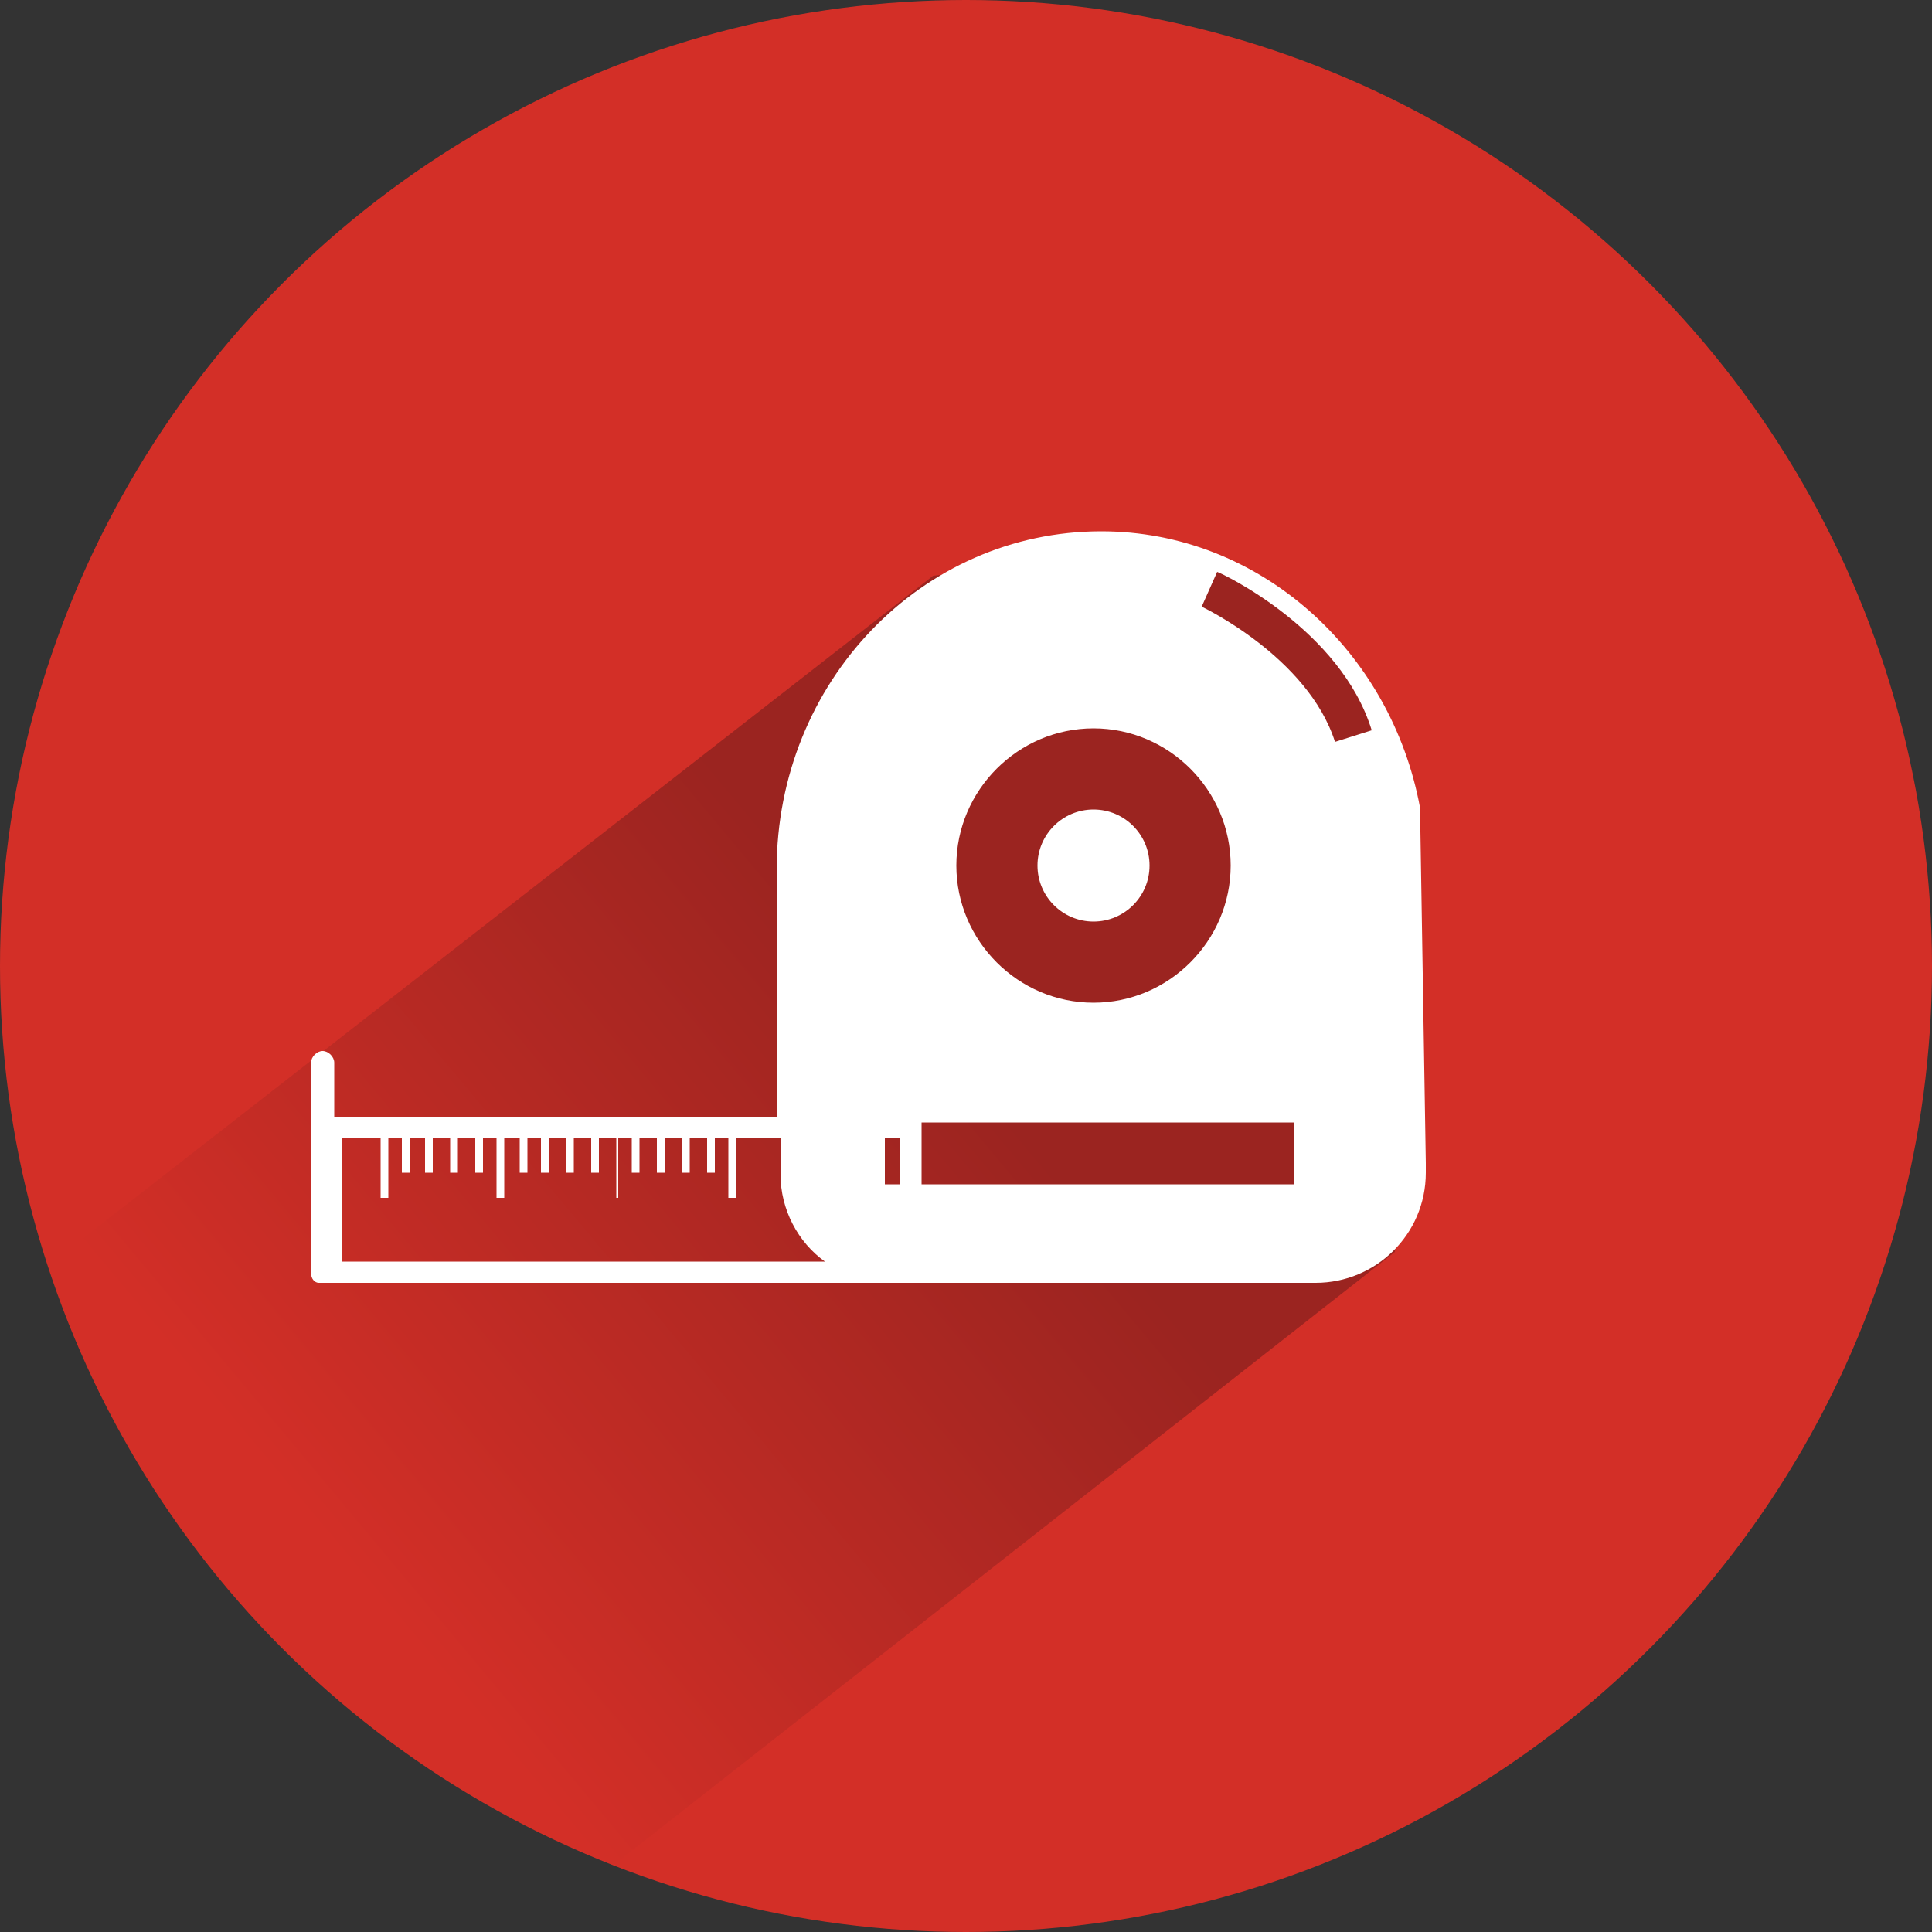 <?xml version="1.0" encoding="utf-8"?>
<!-- Generator: Adobe Illustrator 18.0.0, SVG Export Plug-In . SVG Version: 6.00 Build 0)  -->
<!DOCTYPE svg PUBLIC "-//W3C//DTD SVG 1.1//EN" "http://www.w3.org/Graphics/SVG/1.1/DTD/svg11.dtd">
<svg version="1.1" xmlns="http://www.w3.org/2000/svg" xmlns:xlink="http://www.w3.org/1999/xlink" x="0px" y="0px"
	 viewBox="0 0 100 100" enable-background="new 0 0 100 100" xml:space="preserve">
<rect x="0" y="0" width="100" height="100" fill="#333333" stroke="none"/>
<g id="гарантия">
</g>
<g id="двери">
</g>
<g id="собственное_производство">
</g>
<g id="доставка">
</g>
<g id="звонок">
</g>
<g id="согласование_договора">
</g>
<g id="монтажник">
	<circle fill="#D32F27" cx="50" cy="50" r="50"/>
	<linearGradient id="SVGID_1_" gradientUnits="userSpaceOnUse" x1="18.164" y1="81.21" x2="72.393" y2="35.865">
		<stop  offset="4.053116e-007" style="stop-color:#D32F27"/>
		<stop  offset="0.582" style="stop-color:#9B2420"/>
		<stop  offset="1" style="stop-color:#9B2420"/>
	</linearGradient>
	<path fill="url(#SVGID_1_)" d="M68.3,32.8l-6.5-4.5l-13.5,1.5L2.5,65.5c4.6,14.2,15.5,25.6,29.3,31l40.4-31.7l1-16.2l-1.5-11.3
		L68.3,32.8z"/>
	<g>
		<path fill="#FFFFFF" d="M73.8,60.2l-0.3-18.4c-1.5-8.1-8.3-14.3-16.5-14.3c-9.3,0-16.8,7.8-16.8,17.5v3.3v9.5H17.3V55
			c0-0.3-0.3-0.6-0.6-0.6c-0.3,0-0.6,0.3-0.6,0.6v10.9c0,0.3,0.2,0.5,0.4,0.5v0h29c0.1,0,0.2,0,0.3,0h22.3c3.1,0,5.7-2.5,5.7-5.7
			L73.8,60.2C73.8,60.2,73.8,60.2,73.8,60.2z M17.7,65.3L17.7,65.3v-6.4h2v3.1h0.4v-3.1h0.7v1.8h0.4v-1.8H22v1.8h0.4v-1.8h0.9v1.8
			h0.4v-1.8h0.9v1.8h0.4v-1.8h0.7v3.1h0.4v-3.1h0.8v1.8h0.4v-1.8H28v1.8h0.4v-1.8h0.9v1.8h0.4v-1.8h0.9v1.8h0.4v-1.8h0.9v3.1H32
			v-3.1h0.7v1.8h0.4v-1.8H34v1.8h0.4v-1.8h0.9v1.8h0.4v-1.8h0.9v1.8h0.4v-1.8h0.7v3.1h0.4v-3.1h2.3v1.9c0,1.8,0.9,3.5,2.3,4.5H17.7z
			 M63,29.6c0.3,0.1,6.4,3,8,8.2l-1.9,0.6c-1.4-4.4-6.9-7-6.9-7L63,29.6z M56.6,37.7c3.9,0,7.1,3.2,7.1,7.1c0,3.9-3.2,7.1-7.1,7.1
			s-7.1-3.2-7.1-7.1C49.5,40.9,52.7,37.7,56.6,37.7z M46.6,61.3h-0.8v-2.4h0.8V61.3z M67,61.3H47.7v-3.2H67V61.3z"/>
		<circle fill="#FFFFFF" cx="56.6" cy="44.8" r="2.9"/>
	</g>
	<path fill="#FFFFFF" d="M62.7,85.7"/>
</g>
<g id="дрелль">
</g>
<g id="пример">
</g>
<g id="направляющие_1_" display="none">
	<g id="направляющие" display="inline">
	</g>
</g>
</svg>
